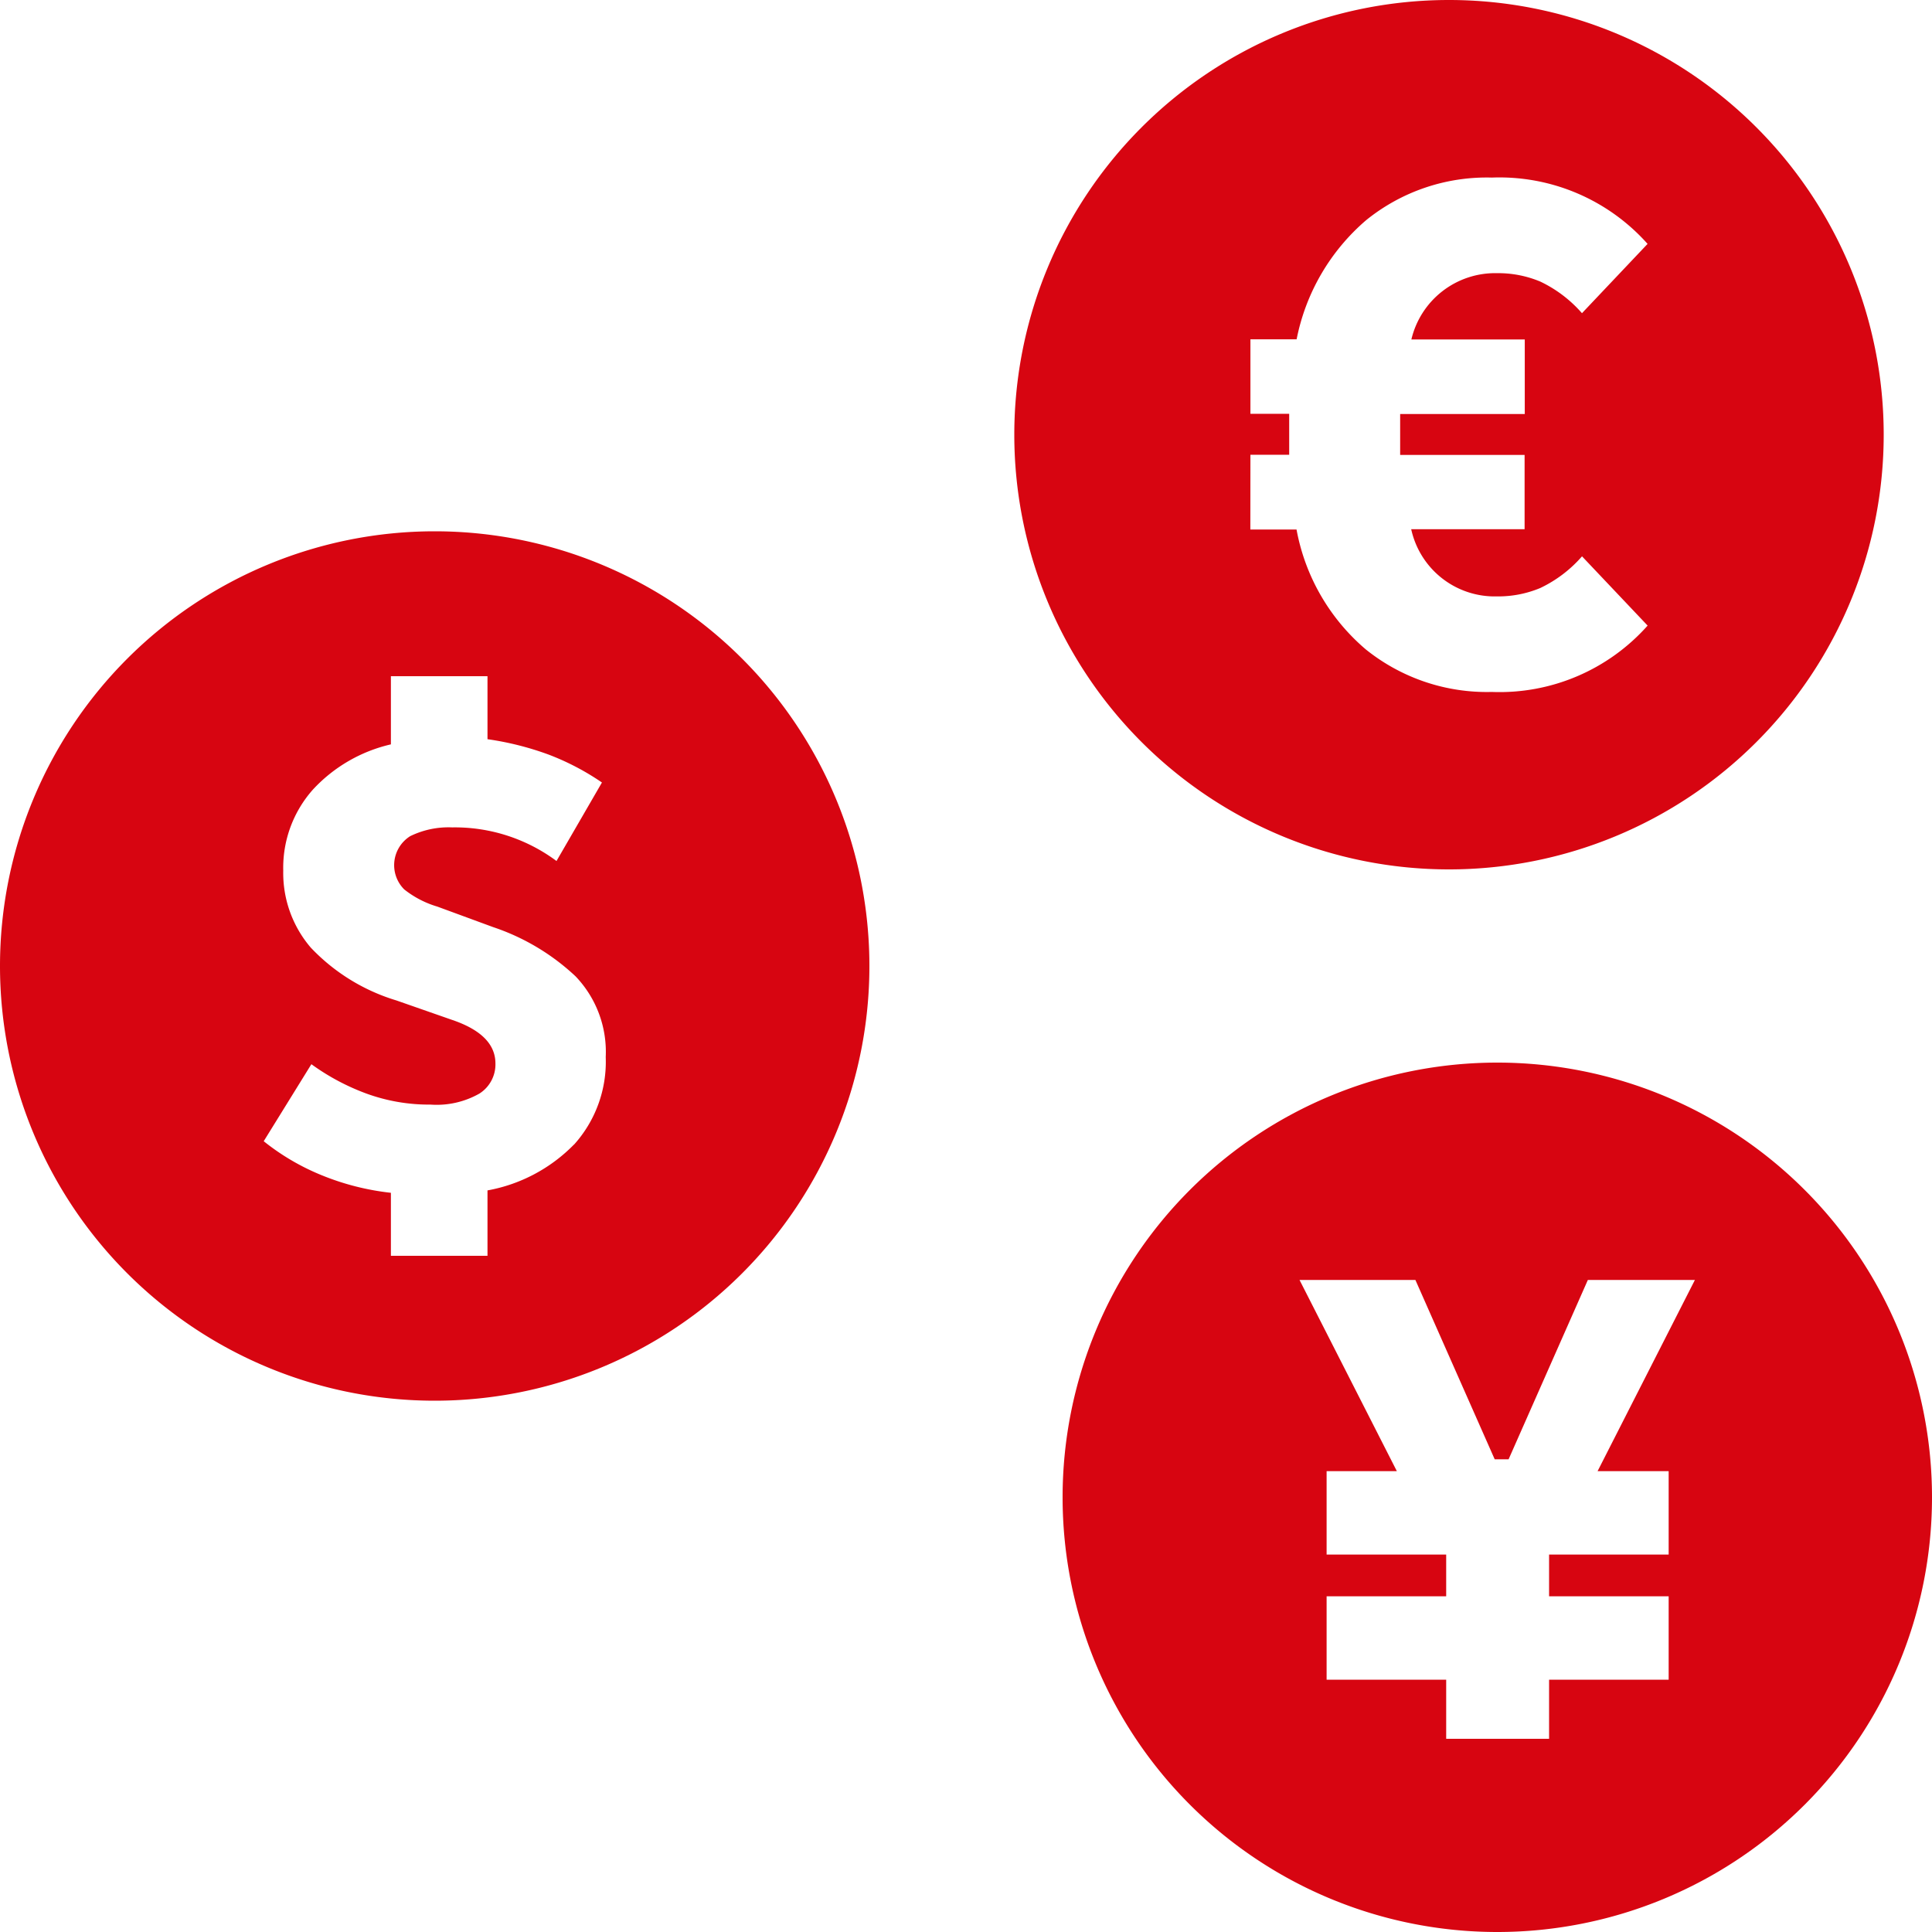 <svg xmlns="http://www.w3.org/2000/svg" width="46" height="46" viewBox="0 0 46 46">
  <path id="finance_rgb_red" d="M14.35,16.65A10.35,10.35,0,1,0,24.7,27,10.35,10.35,0,0,0,14.35,16.65Zm3.317,14.6a3.837,3.837,0,0,1-2.06,1.093V33.9h-2.3V32.4a6.115,6.115,0,0,1-1.671-.428,5.544,5.544,0,0,1-1.357-.8l1.135-1.834a5.412,5.412,0,0,0,1.312.7,4.357,4.357,0,0,0,1.526.262,2.063,2.063,0,0,0,1.162-.262.823.823,0,0,0,.382-.717q0-.663-.958-1.012l-1.4-.489A4.661,4.661,0,0,1,11.4,26.563a2.73,2.73,0,0,1-.656-1.834A2.8,2.8,0,0,1,11.45,22.8a3.642,3.642,0,0,1,1.857-1.077V20.1h2.3v1.5a7.114,7.114,0,0,1,1.457.367,6.059,6.059,0,0,1,1.268.664L17.25,24.5a4.058,4.058,0,0,0-2.484-.8,2.074,2.074,0,0,0-1,.209.815.815,0,0,0-.142,1.267,2.329,2.329,0,0,0,.79.41l1.33.489a5.341,5.341,0,0,1,1.96,1.171,2.6,2.6,0,0,1,.718,1.922A2.947,2.947,0,0,1,17.667,31.253ZM38.5,24.7A10.35,10.35,0,1,0,28.15,14.35,10.35,10.35,0,0,0,38.5,24.7Zm-4.728-9.872h.923v-.975h-.923V12.079h1.1A5.008,5.008,0,0,1,36.53,9.24a4.562,4.562,0,0,1,2.99-1.012,4.72,4.72,0,0,1,3.708,1.579l-1.562,1.65a3.063,3.063,0,0,0-.993-.753,2.594,2.594,0,0,0-1.029-.2,2.05,2.05,0,0,0-2.04,1.579h2.7v1.774H37.337v.975H40.3V16.6H37.6a2.035,2.035,0,0,0,2.04,1.6A2.594,2.594,0,0,0,40.674,18a3.063,3.063,0,0,0,.993-.754l1.562,1.649a4.717,4.717,0,0,1-3.709,1.58,4.6,4.6,0,0,1-3-1.012,4.911,4.911,0,0,1-1.65-2.855h-1.1ZM39.65,29.3A10.35,10.35,0,1,0,50,39.65,10.35,10.35,0,0,0,39.65,29.3Zm4.08,9.727v1.987H40.883v.993H43.73v1.986H40.883V45.4h-2.45V43.993H35.586V42.007h2.847v-.993H35.586V39.027h1.672l-2.317-4.552H37.7l1.888,4.27h.331l1.887-4.27h2.549l-2.317,4.552Z" transform="translate(-4 -4)" fill="#d70511"/>
</svg>
